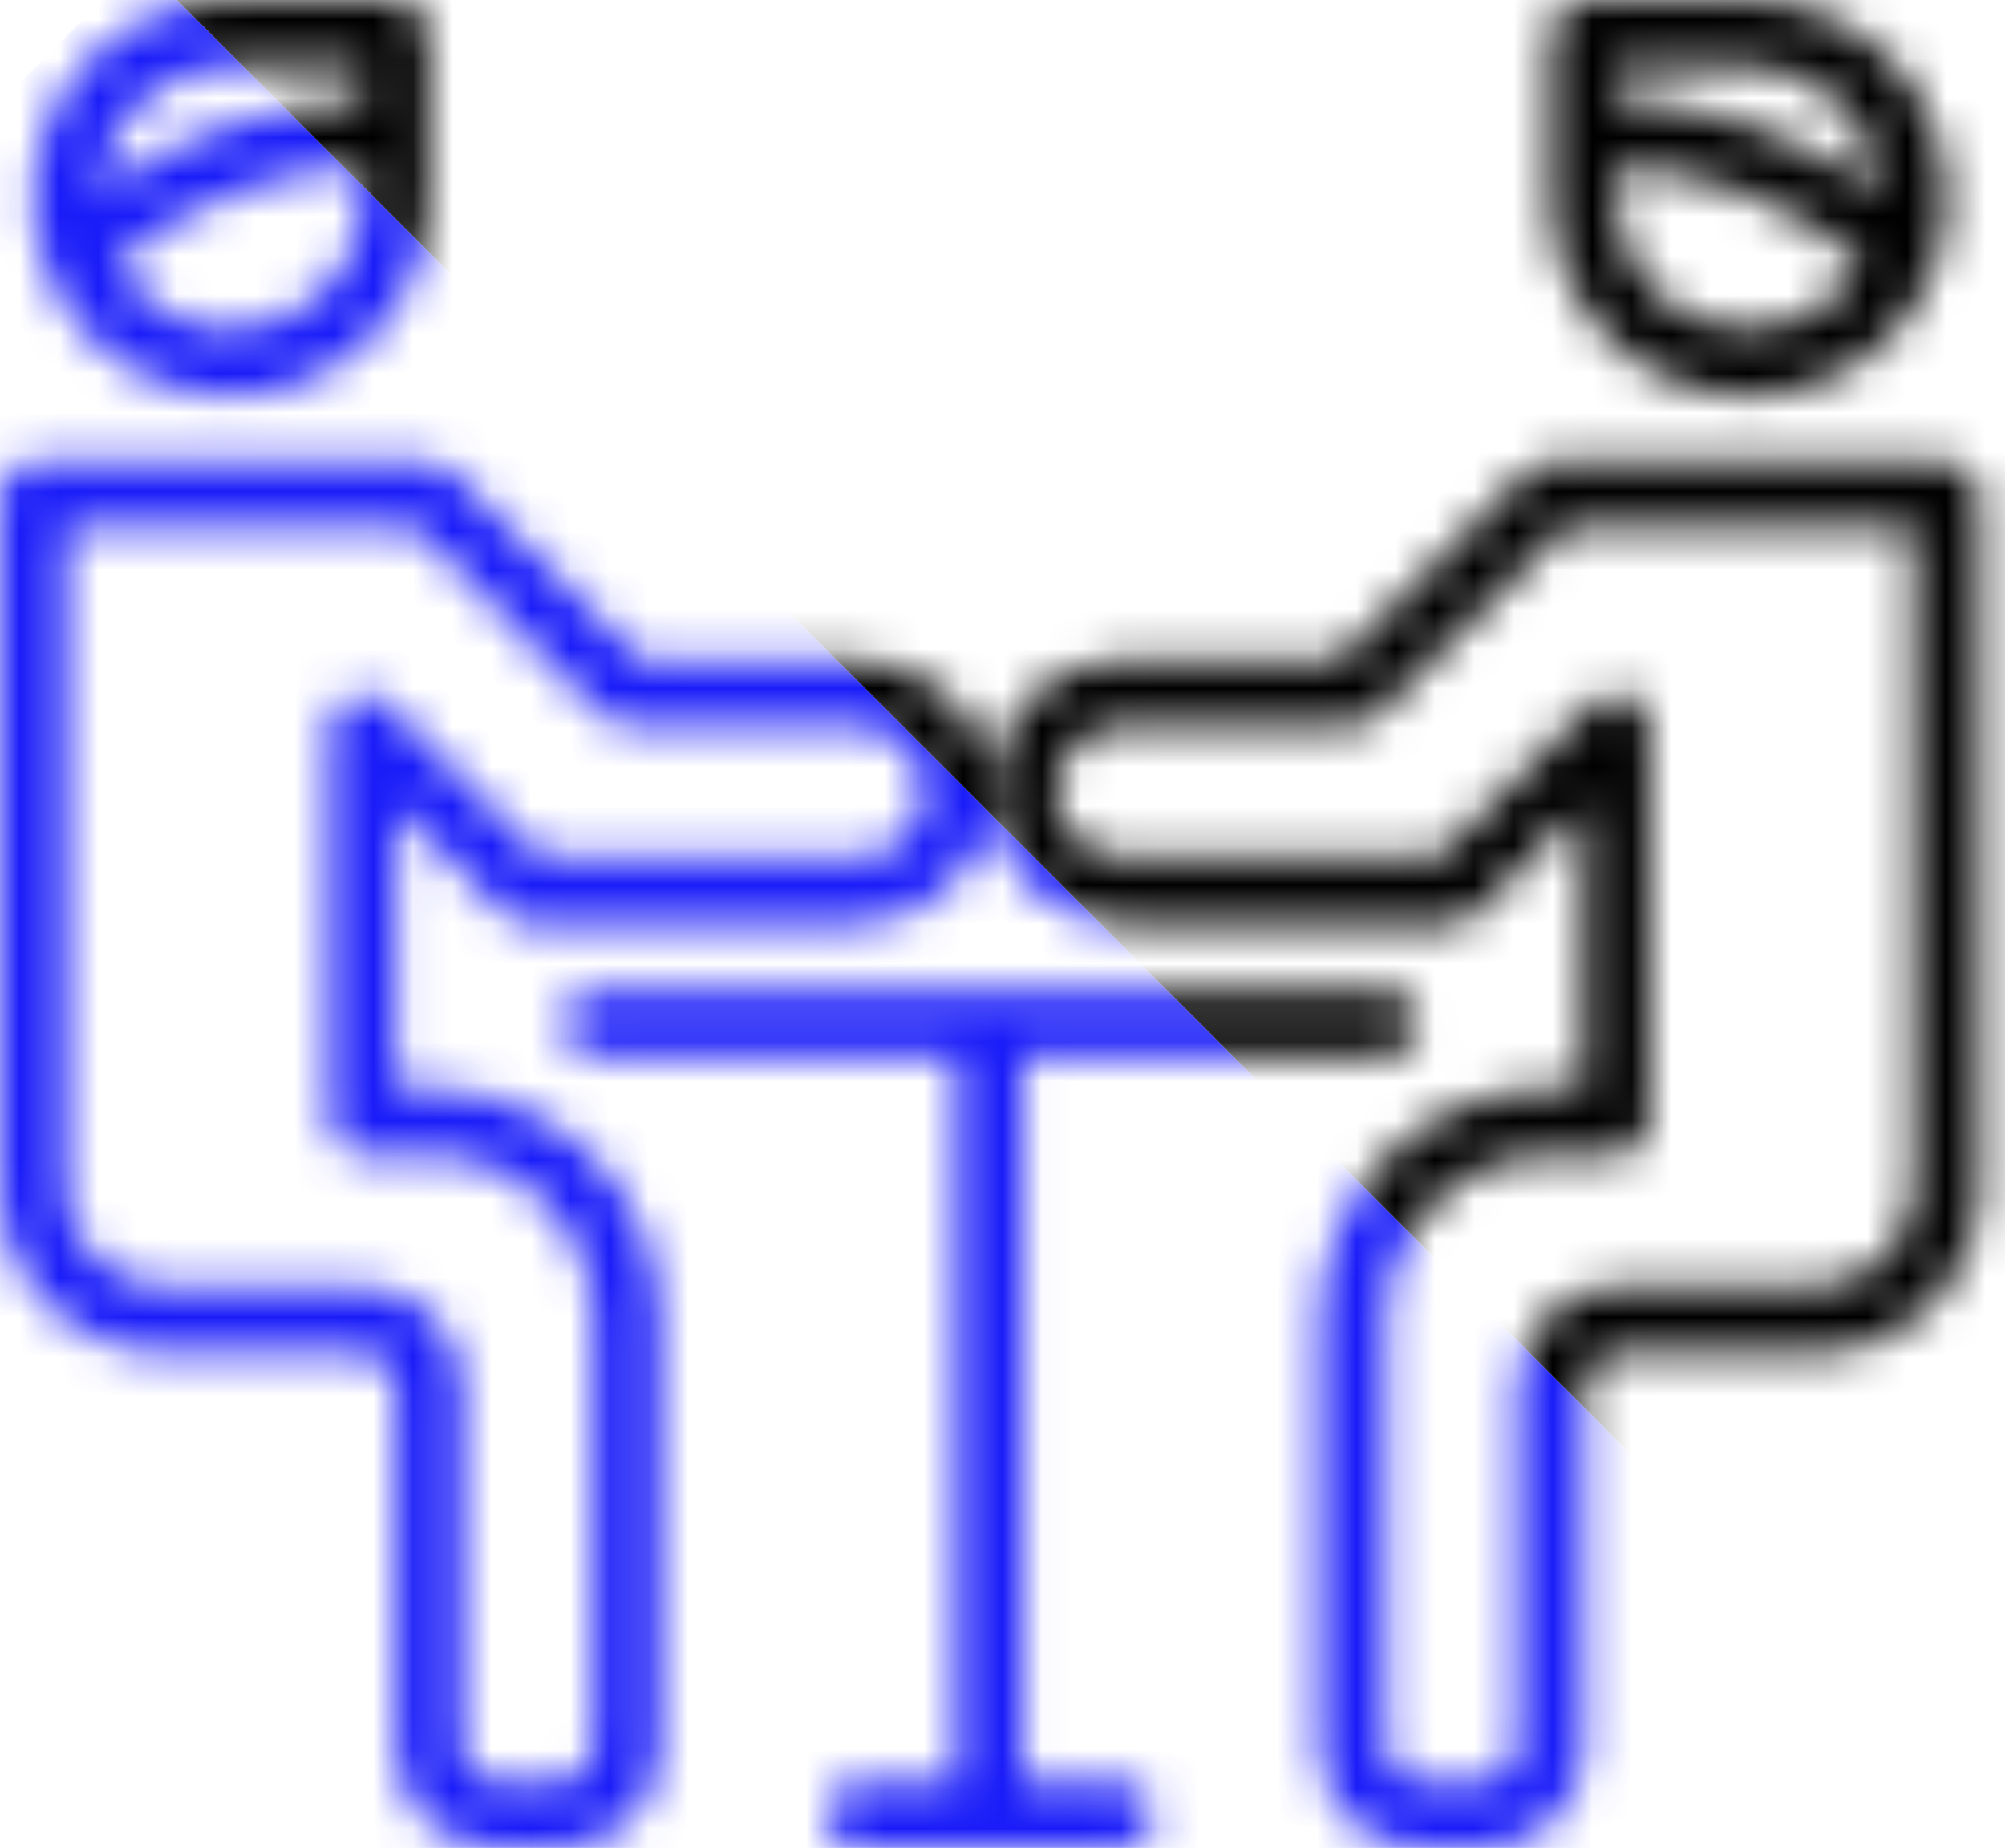 <svg width="51" height="47" viewBox="0 0 51 47" fill="none" xmlns="http://www.w3.org/2000/svg">
<mask id="mask0" mask-type="alpha" maskUnits="userSpaceOnUse" x="0" y="0" width="51" height="47">
<path d="M21.821 16.786H16.294L11.504 11.996C11.347 11.838 11.133 11.75 10.911 11.75H0.839C0.376 11.75 0 12.126 0 12.589V30.214C0.003 32.531 1.88 34.408 4.196 34.411H9.232C9.696 34.411 10.071 34.786 10.071 35.25V44.482C10.071 45.873 11.199 47 12.589 47H14.268C15.658 47 16.786 45.873 16.786 44.482V33.571C16.782 30.328 14.154 27.7 10.911 27.696H10.071V20.49L12.835 23.254C12.993 23.412 13.206 23.5 13.429 23.5H21.821C23.675 23.5 25.179 21.997 25.179 20.143C25.179 18.289 23.675 16.786 21.821 16.786ZM21.821 21.821H13.776L9.826 17.871C9.498 17.543 8.966 17.543 8.639 17.871C8.481 18.029 8.393 18.242 8.393 18.464V28.536C8.393 28.999 8.769 29.375 9.232 29.375H10.911C13.227 29.378 15.104 31.255 15.107 33.571V44.482C15.107 44.946 14.731 45.321 14.268 45.321H12.589C12.126 45.321 11.75 44.946 11.75 44.482V35.25C11.75 33.859 10.623 32.732 9.232 32.732H4.196C2.806 32.732 1.679 31.605 1.679 30.214V13.429H10.563L15.353 18.218C15.51 18.376 15.724 18.464 15.946 18.464H21.821C22.748 18.464 23.5 19.216 23.5 20.143C23.5 21.07 22.748 21.821 21.821 21.821Z" fill="black"/>
<path d="M49.518 11.75H39.447C39.224 11.75 39.011 11.838 38.853 11.996L34.063 16.786H28.536C26.682 16.786 25.179 18.289 25.179 20.143C25.179 21.997 26.682 23.5 28.536 23.5H36.929C37.151 23.5 37.365 23.412 37.522 23.254L40.286 20.49V27.696H39.447C36.203 27.7 33.575 30.328 33.572 33.571V44.482C33.572 45.873 34.699 47 36.089 47H37.768C39.159 47 40.286 45.873 40.286 44.482V35.25C40.286 34.786 40.662 34.411 41.125 34.411H46.161C48.477 34.408 50.355 32.531 50.357 30.214V12.589C50.357 12.126 49.981 11.75 49.518 11.75ZM48.679 30.214C48.679 31.605 47.551 32.732 46.161 32.732H41.125C39.734 32.732 38.607 33.859 38.607 35.25V44.482C38.607 44.946 38.231 45.321 37.768 45.321H36.089C35.626 45.321 35.25 44.946 35.25 44.482V33.571C35.253 31.255 37.13 29.378 39.447 29.375H41.125C41.589 29.375 41.964 28.999 41.964 28.536V18.464C41.964 18.001 41.589 17.625 41.125 17.625C40.902 17.625 40.689 17.714 40.532 17.871L36.581 21.821H28.536C27.609 21.821 26.857 21.07 26.857 20.143C26.857 19.216 27.609 18.464 28.536 18.464H34.411C34.633 18.464 34.847 18.376 35.004 18.218L39.794 13.429H48.679V30.214Z" fill="black"/>
<path d="M35.25 25.178H15.107C14.643 25.178 14.268 25.554 14.268 26.018C14.268 26.481 14.643 26.857 15.107 26.857H24.339V45.321H21.821C21.358 45.321 20.982 45.697 20.982 46.161C20.982 46.624 21.358 47 21.821 47H28.535C28.999 47 29.375 46.624 29.375 46.161C29.375 45.697 28.999 45.321 28.535 45.321H26.018V26.857H35.25C35.713 26.857 36.089 26.481 36.089 26.018C36.089 25.554 35.713 25.178 35.25 25.178Z" fill="black"/>
<path d="M44.482 0H40.286C39.822 0 39.446 0.376 39.446 0.839V5.036C39.446 7.817 41.701 10.071 44.482 10.071C47.263 10.071 49.518 7.817 49.518 5.036C49.515 2.256 47.262 0.003 44.482 0ZM42.838 7.967C41.777 7.374 41.121 6.251 41.125 5.036V4.223C43.426 4.334 45.628 5.196 47.392 6.679C46.49 8.292 44.451 8.869 42.838 7.967ZM41.125 2.545V1.679H44.482C46.278 1.685 47.751 3.103 47.825 4.897C45.875 3.464 43.542 2.645 41.125 2.545Z" fill="black"/>
<path d="M10.071 0H5.875C3.093 0 0.839 2.255 0.839 5.036C0.839 7.817 3.093 10.071 5.875 10.071C8.655 10.069 10.908 7.816 10.91 5.036V0.839C10.91 0.376 10.534 0 10.071 0ZM9.232 5.036C9.232 6.89 7.729 8.393 5.875 8.393C4.666 8.388 3.554 7.733 2.965 6.679C4.729 5.196 6.93 4.334 9.232 4.223V5.036ZM9.232 2.545C6.814 2.645 4.482 3.463 2.532 4.895C2.607 3.101 4.08 1.685 5.875 1.679H9.232V2.545Z" fill="black"/>
</mask>
<g mask="url(#mask0)">
<rect x="-19.073" y="21.682" width="32" height="60.38" transform="rotate(-45 -19.073 21.682)" fill="#191cf8"/>
<rect x="3.554" y="-0.946" width="32" height="60.38" transform="rotate(-45 3.554 -0.946)" fill="black"/>
</g>
</svg>
